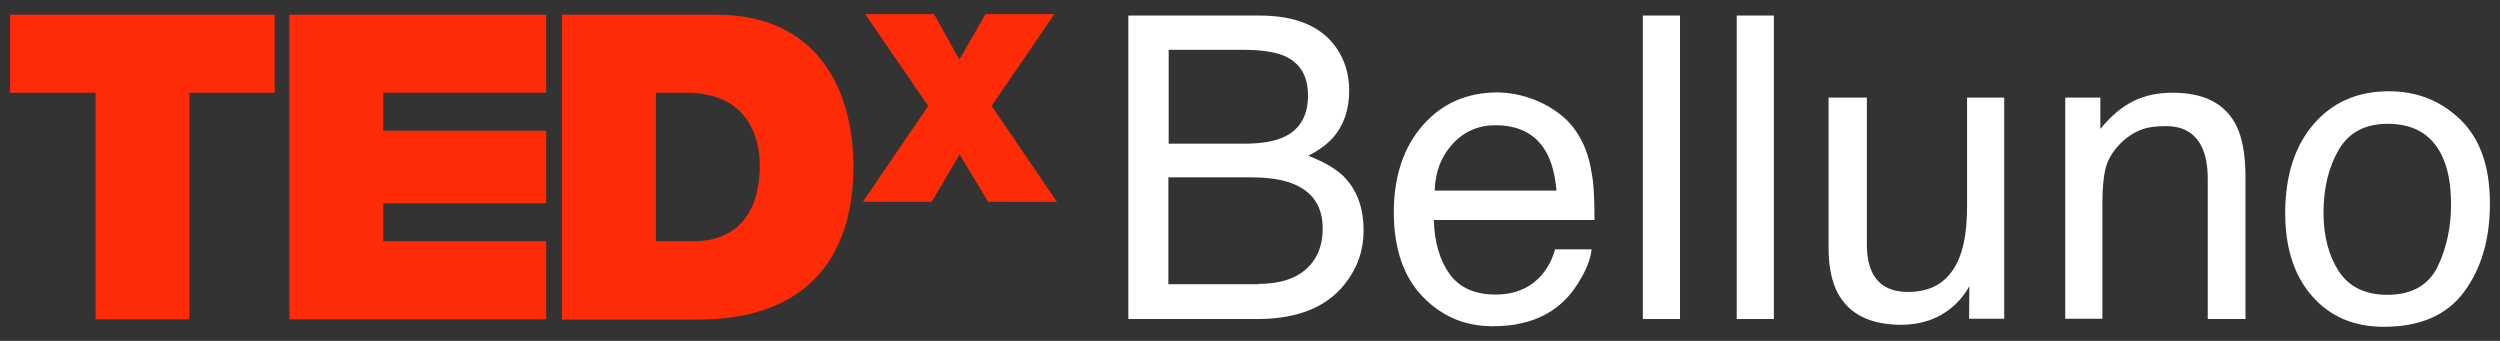 <?xml version="1.0" encoding="UTF-8"?> <!-- Generator: Adobe Illustrator 28.3.0, SVG Export Plug-In . SVG Version: 6.00 Build 0) --> <svg xmlns="http://www.w3.org/2000/svg" xmlns:xlink="http://www.w3.org/1999/xlink" version="1.1" id="Layer_1" x="0px" y="0px" viewBox="0 0 868.3 118.4" style="enable-background:new 0 0 868.3 118.4;" xml:space="preserve"><rect x="0" y="0" width="868.3" height="118.4" fill="#333333" stroke="none"/> <style type="text/css"> .st0{fill:#FF2B06;} .st1{fill:#FFFFFF;} </style> <g> <g> <g> <path class="st0" d="M33.2,32.2H3.5V5.1h91.9v27.1H65.8v78.7H33.2V32.2z"></path> <path class="st0" d="M100.5,5.1h89.2v27.1h-56.6v13.2h56.6v25.2h-56.6v13.2h56.6v27.1h-89.2V5.1z"></path> <path class="st0" d="M195.2,5.1h53.5c35.3,0,47.7,26.1,47.7,52.8c0,32.5-17.2,53.1-54.1,53.1h-47.1V5.1z M227.8,83.8h12.8 c20.3,0,23.3-16.5,23.3-26.4c0-6.7-2.1-25.2-25.7-25.2h-10.4V83.8z"></path> </g> <g> <g> <path class="st0" d="M343.2,70.1l-9.9-16.5l-9.7,16.5h-23.9l22.7-33.3L300.5,4.9h23.9l8.8,15.8l9.1-15.8h23.9l-21.8,31.9 l22.7,33.3H343.2z"></path> </g> </g> </g> <g> <path class="st1" d="M391.9,5.4h45.6c12.4,0,21.3,3.7,26.5,11c3.1,4.4,4.6,9.4,4.6,15.1c0,6.6-1.9,12.1-5.7,16.4 c-2,2.2-4.8,4.3-8.5,6.2c5.4,2.1,9.4,4.4,12.1,7c4.7,4.6,7.1,10.9,7.1,19c0,6.8-2.1,12.9-6.4,18.4c-6.4,8.2-16.6,12.3-30.5,12.3 h-44.8V5.4z M432.1,49.9c6.1,0,10.8-0.8,14.2-2.5c5.3-2.6,8-7.4,8-14.2c0-6.9-2.8-11.5-8.5-13.9c-3.2-1.3-7.9-2-14.2-2h-25.7v32.6 H432.1z M437,98.6c8.8,0,15.1-2.5,18.9-7.6c2.4-3.2,3.5-7.1,3.5-11.6c0-7.7-3.5-12.9-10.4-15.6c-3.7-1.5-8.5-2.2-14.6-2.2h-28.6 v37.1H437z"></path> <path class="st1" d="M536,36c5.1,2.6,9,5.9,11.6,9.9c2.6,3.9,4.3,8.4,5.1,13.6c0.8,3.5,1.1,9.2,1.1,16.9H498 c0.2,7.8,2.1,14.1,5.5,18.8c3.4,4.7,8.7,7.1,15.9,7.1c6.7,0,12-2.2,16-6.7c2.2-2.6,3.8-5.6,4.7-9h12.7c-0.3,2.8-1.4,6-3.3,9.4 c-1.9,3.5-4,6.3-6.3,8.5c-3.9,3.8-8.7,6.4-14.5,7.7c-3.1,0.8-6.6,1.1-10.5,1.1c-9.5,0-17.6-3.5-24.2-10.4s-9.9-16.7-9.9-29.2 c0-12.3,3.3-22.4,10-30.1c6.7-7.7,15.4-11.5,26.1-11.5C525.7,32.2,530.9,33.5,536,36z M540.6,66.2c-0.5-5.6-1.7-10.1-3.6-13.4 c-3.5-6.2-9.4-9.3-17.6-9.3c-5.9,0-10.8,2.1-14.8,6.4c-4,4.3-6.1,9.7-6.3,16.3H540.6z"></path> <path class="st1" d="M570.6,5.4h12.9v105.4h-12.9V5.4z"></path> <path class="st1" d="M603.2,5.4h12.9v105.4h-12.9V5.4z"></path> <path class="st1" d="M648.4,33.9v51c0,3.9,0.6,7.1,1.8,9.6c2.2,4.6,6.4,6.9,12.5,6.9c8.8,0,14.7-4,17.9-12.1 c1.7-4.3,2.6-10.2,2.6-17.7V33.9h12.9v76.8h-12.2l0.1-11.3c-1.6,2.9-3.7,5.4-6.1,7.4c-4.8,4-10.7,6-17.6,6c-10.7,0-18.1-3.7-22-11 c-2.1-3.9-3.2-9.2-3.2-15.7V33.9H648.4z"></path> <path class="st1" d="M717.2,33.9h12.3v10.9c3.6-4.5,7.5-7.7,11.5-9.7c4.1-2,8.6-2.9,13.6-2.9c10.9,0,18.3,3.8,22.1,11.4 c2.1,4.2,3.2,10.1,3.2,17.9v49.3h-13.1V62.3c0-4.7-0.7-8.5-2.1-11.3c-2.3-4.8-6.5-7.2-12.5-7.2c-3.1,0-5.6,0.3-7.5,0.9 c-3.5,1.1-6.6,3.2-9.3,6.3c-2.2,2.5-3.6,5.2-4.2,7.9c-0.6,2.7-1,6.6-1,11.6v40.2h-12.9V33.9z"></path> <path class="st1" d="M854.6,41.6c6.8,6.6,10.2,16.3,10.2,29.1c0,12.4-3,22.6-9,30.7c-6,8.1-15.3,12.1-27.8,12.1 c-10.5,0-18.8-3.6-25-10.7c-6.2-7.1-9.3-16.7-9.3-28.8c0-12.9,3.3-23.2,9.8-30.8c6.5-7.6,15.2-11.5,26.2-11.5 C839.5,31.7,847.8,35,854.6,41.6z M846.6,92.7c3.1-6.5,4.7-13.7,4.7-21.6c0-7.2-1.1-13-3.4-17.5c-3.6-7.1-9.8-10.6-18.6-10.6 c-7.8,0-13.5,3-17,9c-3.5,6-5.3,13.3-5.3,21.8c0,8.2,1.8,15,5.3,20.4c3.5,5.4,9.2,8.2,16.9,8.2C837.6,102.4,843.4,99.1,846.6,92.7 z"></path> </g> </g> </svg> 